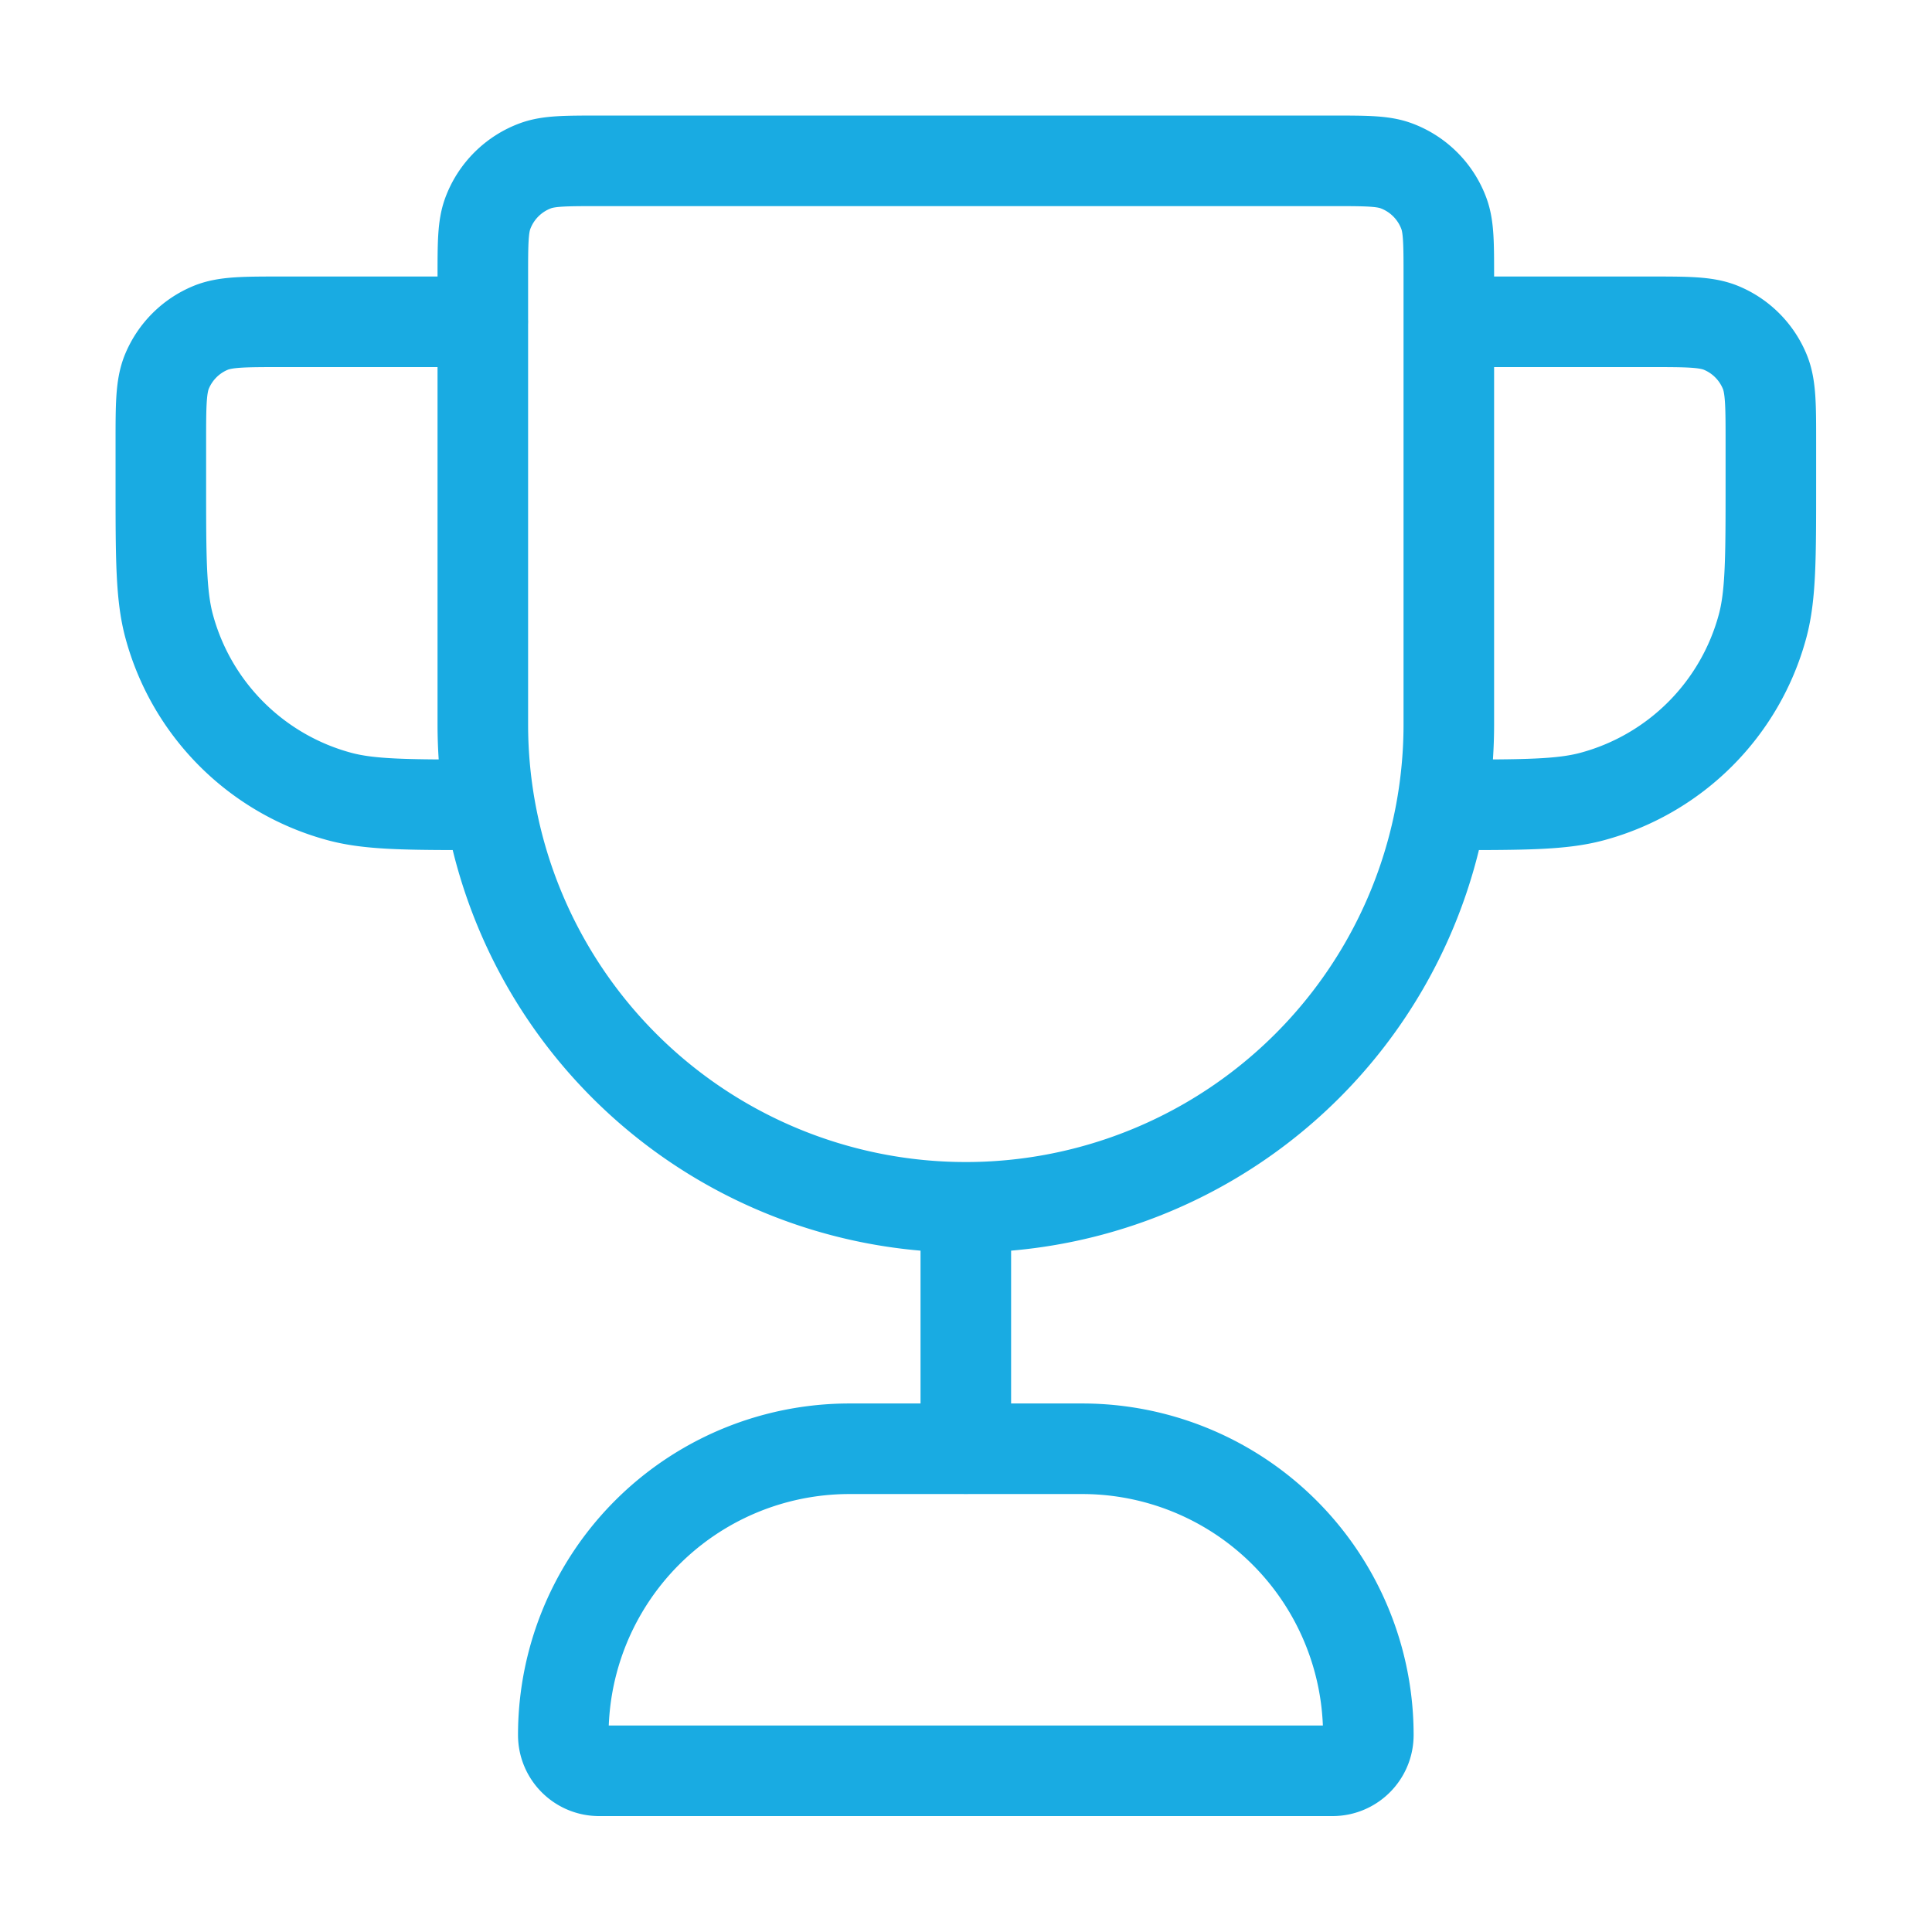 <svg xmlns="http://www.w3.org/2000/svg" width="32" height="32" fill="none"><path d="M15.997 19.997a8 8 0 0 1-8-8V4.59c0-.552 0-.828.08-1.049.135-.37.427-.662.797-.797.221-.08.497-.08 1.049-.08h12.148c.552 0 .828 0 1.049.08.37.135.662.427.797.797.08.221.08.497.08 1.049v7.407a8 8 0 0 1-8 8zm0 0v4m8-18.667h3.333c.621 0 .932 0 1.177.101.327.135.586.395.722.722.102.245.102.556.102 1.177v.667c0 1.24 0 1.86-.136 2.369a4 4 0 0 1-2.828 2.828c-.509.136-1.129.136-2.369.136m-16-8H4.664c-.621 0-.932 0-1.177.101-.327.135-.586.395-.722.722-.101.245-.101.556-.101 1.177v.667c0 1.24 0 1.86.136 2.369a4 4 0 0 0 2.828 2.828c.509.136 1.129.136 2.369.136m1.926 16h12.148c.327 0 .593-.265.593-.593a4.74 4.74 0 0 0-4.741-4.741h-3.852a4.74 4.74 0 0 0-4.741 4.741c0 .327.265.593.593.593z" stroke="#19abe2" stroke-width="1.5" stroke-linecap="round" stroke-linejoin="round"/></svg>